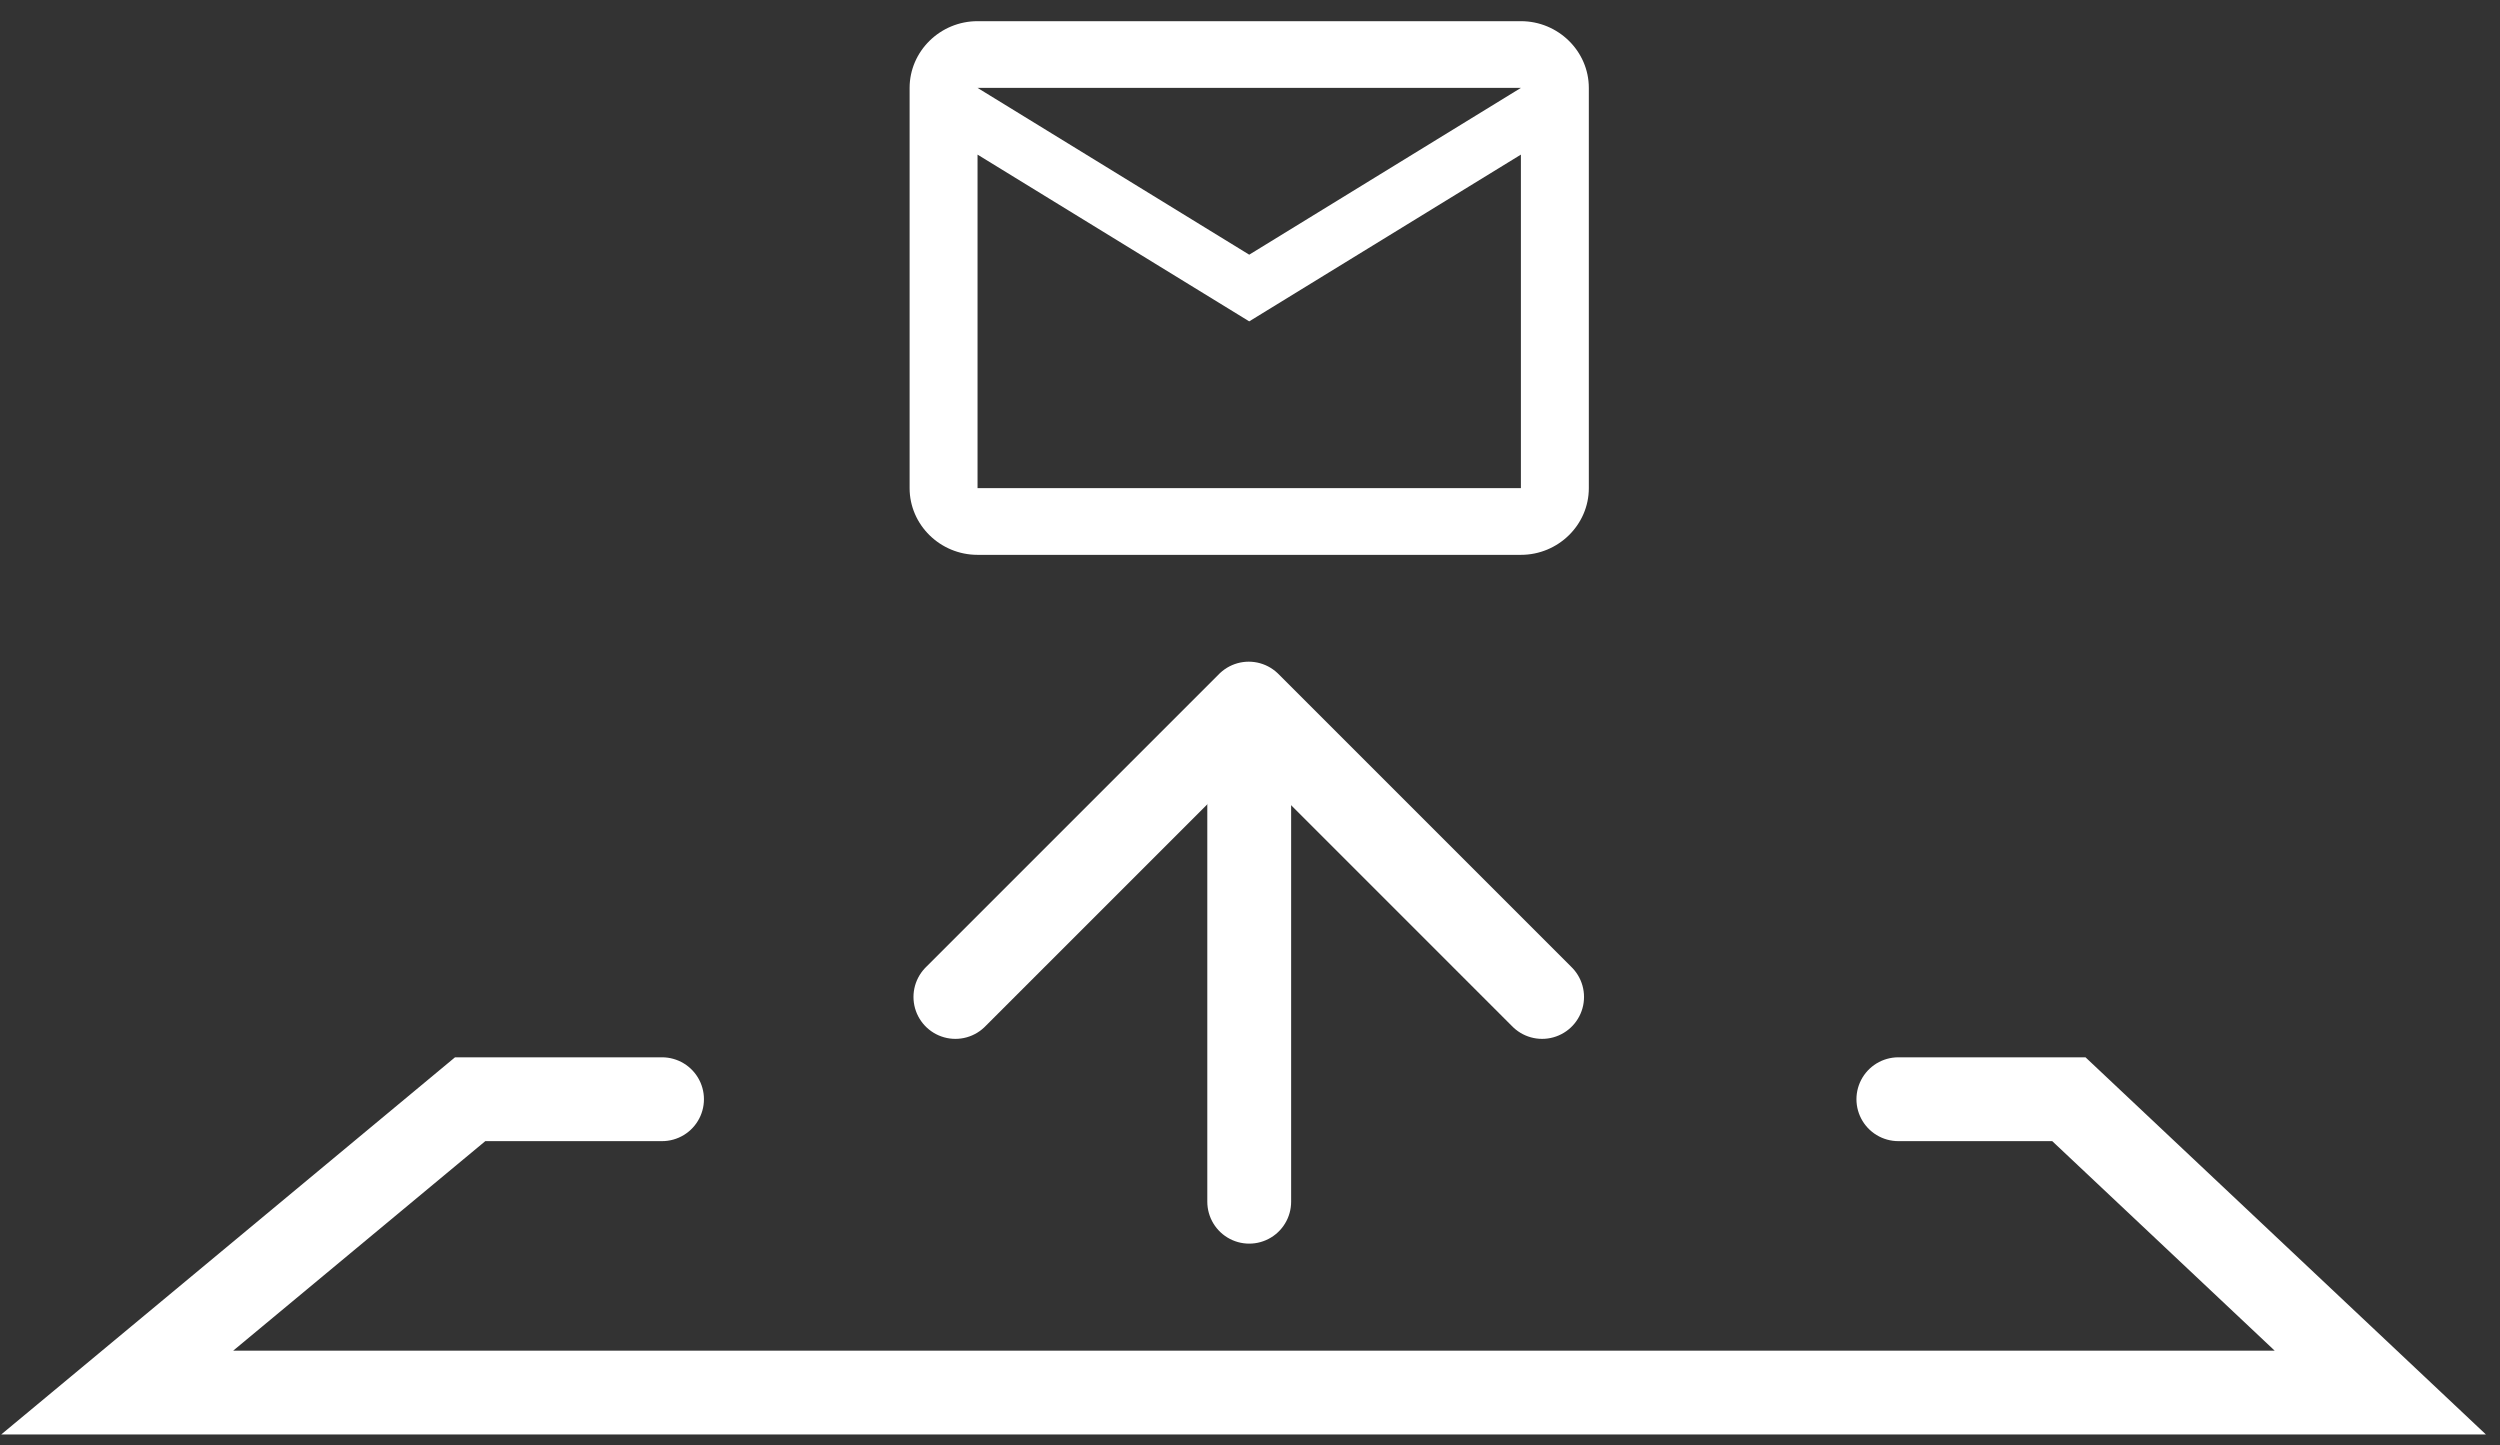 <svg width="64" height="37" viewBox="0 0 64 37" fill="none" xmlns="http://www.w3.org/2000/svg">
<rect x="0" y="0" width="64" height="37" fill="#333333" stroke="none"/>
<g id="Frame 313655">
<path id="Vector 5" d="M16.948 28.14L12.036 28.14L3 35.65H60.936L52.963 28.14H48.598" stroke="white" stroke-width="2.146" stroke-linecap="round"/>
<path id="Vector" d="M40.674 2.25C40.674 1.311 39.891 0.542 38.935 0.542H25.025C24.069 0.542 23.286 1.311 23.286 2.25V12.497C23.286 13.436 24.069 14.204 25.025 14.204H38.935C39.891 14.204 40.674 13.436 40.674 12.497V2.25ZM38.935 2.25L31.98 6.52L25.025 2.25H38.935ZM38.935 12.497H25.025V3.958L31.98 8.227L38.935 3.958V12.497Z" fill="white"/>
<path id="Vector_2" d="M31.98 30.764L31.98 18.758" stroke="white" stroke-width="2.146" stroke-linecap="round" stroke-linejoin="round"/>
<path id="Vector_3" d="M24.458 25.522L31.968 18.012L39.478 25.522" stroke="white" stroke-width="2.146" stroke-linecap="round" stroke-linejoin="round"/>
</g>
</svg>
